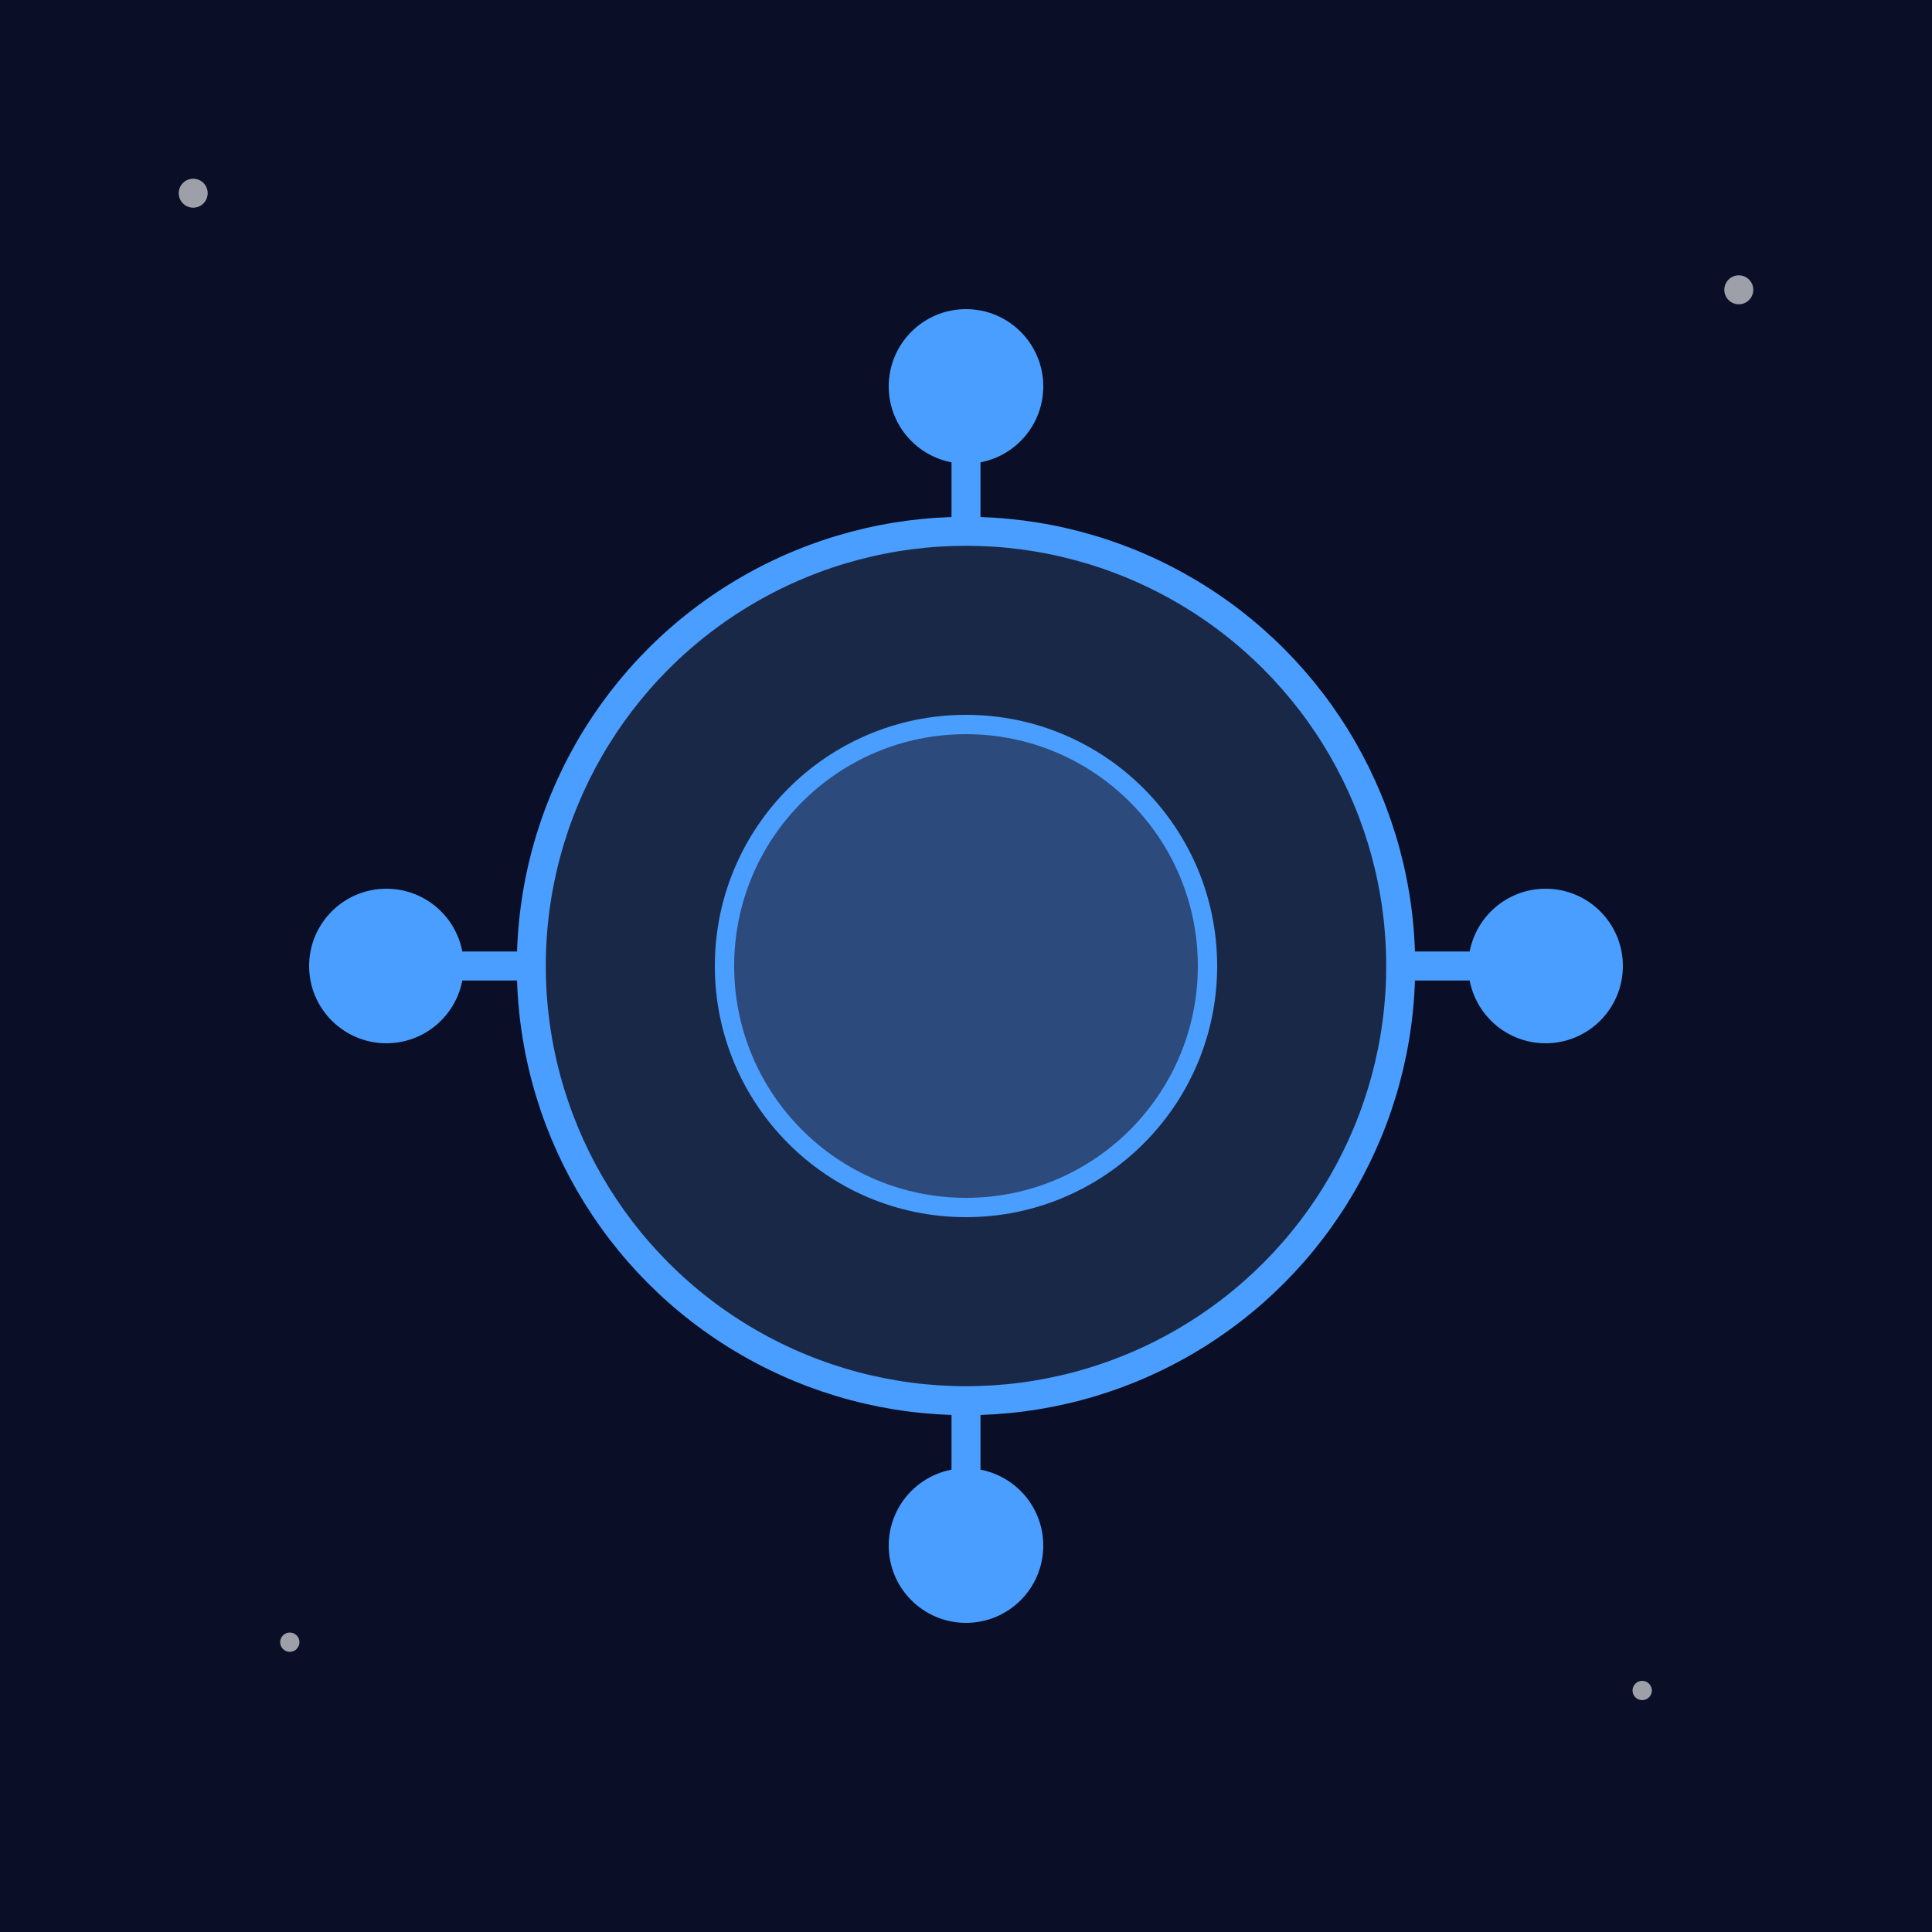 <svg viewBox="0 0 200 200" xmlns="http://www.w3.org/2000/svg">
  <!-- Background -->
  <rect width="200" height="200" fill="#0a0e27"/>
  
  <!-- Starbase Icon -->
  <g transform="translate(100, 100)">
    <circle cx="0" cy="0" r="45" fill="#1a2847" stroke="#4a9eff" stroke-width="3"/>
    <circle cx="0" cy="0" r="25" fill="#2d4a7c" stroke="#4a9eff" stroke-width="2"/>
    <line x1="-45" y1="0" x2="-60" y2="0" stroke="#4a9eff" stroke-width="3"/>
    <line x1="45" y1="0" x2="60" y2="0" stroke="#4a9eff" stroke-width="3"/>
    <line x1="0" y1="-45" x2="0" y2="-60" stroke="#4a9eff" stroke-width="3"/>
    <line x1="0" y1="45" x2="0" y2="60" stroke="#4a9eff" stroke-width="3"/>
    <circle cx="-60" cy="0" r="8" fill="#4a9eff"/>
    <circle cx="60" cy="0" r="8" fill="#4a9eff"/>
    <circle cx="0" cy="-60" r="8" fill="#4a9eff"/>
    <circle cx="0" cy="60" r="8" fill="#4a9eff"/>
  </g>
  
  <!-- Decorative stars -->
  <circle cx="20" cy="20" r="1.5" fill="#ffffff" opacity="0.6"/>
  <circle cx="180" cy="30" r="1.5" fill="#ffffff" opacity="0.6"/>
  <circle cx="30" cy="170" r="1" fill="#ffffff" opacity="0.6"/>
  <circle cx="170" cy="175" r="1" fill="#ffffff" opacity="0.6"/>
</svg>